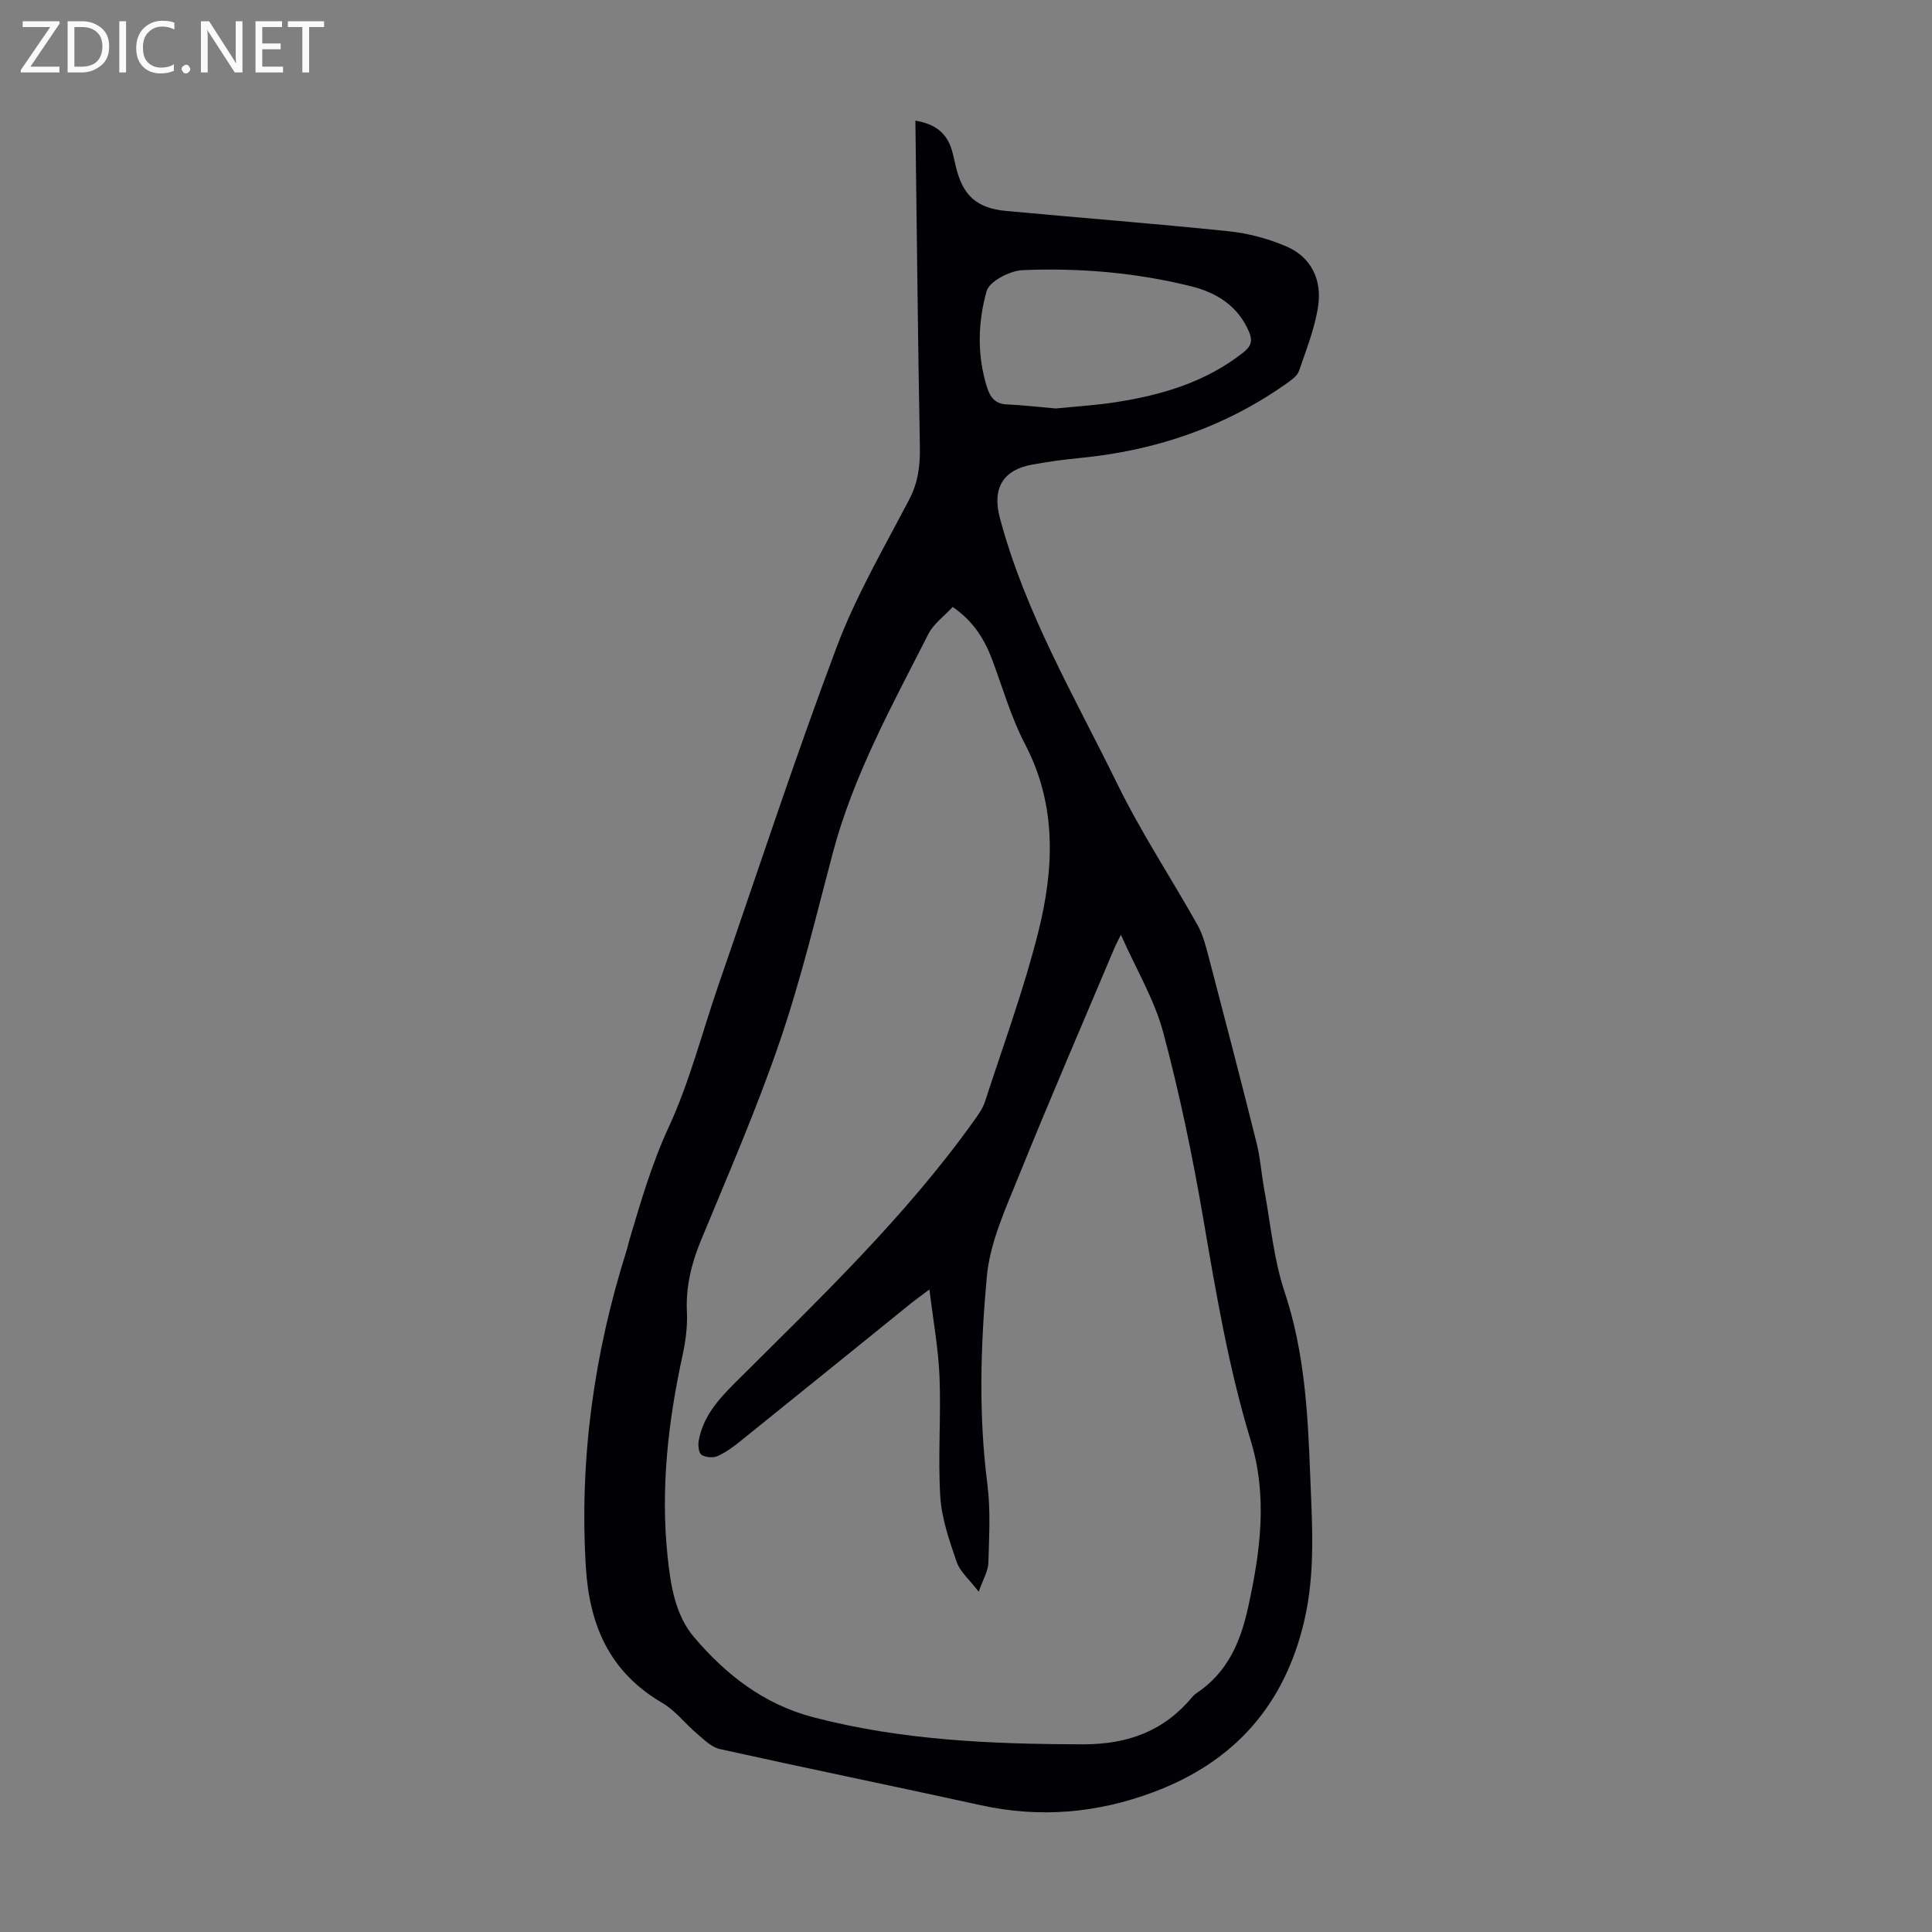 <svg enable-background="new 0 0 400 400" viewBox="0 0 400 400" xmlns="http://www.w3.org/2000/svg"><rect x="0" y="0" width="400" height="400" fill="#808080" stroke="none"/><g fill="#fafafb"><path d="m12.4 4.8-6.1 9h6v1.2h-8v-.5l6.1-8.9h-5.7v-1.2h7.6v.4z"/><path d="m14 15v-10.6h3c1.6 0 2.9.5 4 1.4s1.6 2.2 1.6 3.8-.5 3-1.6 3.9-2.4 1.5-4 1.5zm1.4-9.4v8.2h1.6c1.3 0 2.4-.4 3.1-1.1s1.1-1.8 1.1-3.1-.4-2.3-1.2-3-1.8-1-3.1-1z"/><path d="m26.1 4.4v10.6h-1.4v-10.6z"/><path d="m36.1 14.6c-.8.4-1.8.6-2.9.6-1.5 0-2.7-.5-3.6-1.4s-1.4-2.2-1.4-3.8c0-1.7.5-3.1 1.5-4.1s2.3-1.6 3.9-1.6c1 0 1.8.1 2.5.4v1.4c-.8-.4-1.6-.6-2.5-.6-1.2 0-2.1.4-2.9 1.2s-1.1 1.8-1.1 3.2c0 1.3.3 2.3 1 3s1.6 1.1 2.7 1.1c1 0 2-.2 2.7-.7v1.3z"/><path d="m37.6 14.3c0-.2.1-.5.3-.6s.4-.3.6-.3c.3 0 .5.1.6.3s.3.4.3.6-.1.4-.3.6-.4.3-.6.3c-.3 0-.5-.1-.6-.3s-.3-.4-.3-.6z"/><path d="m50.2 15h-1.6l-5.3-8.2c-.2-.2-.3-.5-.4-.7 0 .2.1.7.1 1.5v7.4h-1.4v-10.6h1.7l5.2 8.1c.2.4.4.6.4.7 0-.3-.1-.8-.1-1.5v-7.3h1.4z"/><path d="m58.6 15h-5.7v-10.6h5.5v1.2h-4.1v3.4h3.8v1.2h-3.8v3.6h4.3z"/><path d="m67.1 5.6h-3.1v9.4h-1.4v-9.4h-3v-1.2h7.5z"/></g><path d="m189.52 24.98c4.63.76 6.77 3.03 7.69 6.6.25.97.47 1.96.7 2.94 1.39 5.9 4.28 8.59 10.35 9.15 15.37 1.43 30.77 2.62 46.12 4.21 4.04.42 8.15 1.52 11.88 3.11 5.24 2.22 7.45 6.96 6.65 12.37-.68 4.57-2.45 9.01-3.96 13.42-.35 1.02-1.53 1.87-2.5 2.56-12.91 9.15-27.37 14-43.05 15.5-3.23.31-6.45.76-9.64 1.34-6.26 1.13-8.35 5.04-6.74 11.08 5.23 19.65 15.51 37.06 24.33 55.09 4.9 10.01 11.09 19.38 16.56 29.12 1.12 1.99 1.72 4.32 2.31 6.56 3.37 12.85 6.72 25.71 9.94 38.59.78 3.13.99 6.4 1.58 9.59 1.32 7.13 1.96 14.49 4.23 21.3 4.07 12.21 4.79 24.72 5.27 37.35.39 10.28 1.18 20.52-1.21 30.73-4.09 17.5-14.53 29.23-31.3 35.48-11.61 4.33-23.44 5.36-35.62 2.69-18.02-3.95-36.09-7.65-54.09-11.64-1.72-.38-3.25-1.94-4.69-3.16-2.47-2.08-4.51-4.82-7.24-6.41-10.87-6.35-15.06-16.02-15.8-28.15-1.35-22.41 1.7-44.16 8.43-65.48.24-.75.39-1.52.61-2.27 2.35-7.88 4.61-15.7 8.12-23.29 4.34-9.38 6.9-19.57 10.29-29.39 8.07-23.34 15.78-46.83 24.46-69.94 3.99-10.62 9.8-20.57 15.07-30.67 1.85-3.55 2.25-7.01 2.18-10.91-.42-22.38-.63-44.74-.93-67.47zm7.72 100.68c-1.8 1.96-3.96 3.5-5.03 5.6-7.48 14.73-15.52 29.23-19.8 45.38-3.46 13.07-6.61 26.26-10.98 39.03-4.77 13.94-10.67 27.5-16.3 41.13-2 4.85-3.17 9.65-2.91 14.93.14 2.96-.29 6.03-.92 8.94-2.96 13.64-4.54 27.37-3.11 41.31.62 6.04 1.55 12.35 5.53 17.01 6.57 7.7 14.36 13.85 24.63 16.54 18.39 4.81 37.05 5.58 55.92 5.61 9.31.01 16.73-2.76 22.62-9.84.21-.26.47-.49.74-.68 6.44-4.28 9.16-10.45 10.8-17.93 2.54-11.56 4.04-22.92.52-34.44-4.61-15.12-7.2-30.65-9.87-46.19-2.21-12.86-4.87-25.69-8.24-38.29-1.8-6.74-5.54-12.96-8.77-20.24-.78 1.58-1.04 2.05-1.25 2.54-6.68 15.85-13.52 31.63-19.96 47.58-2.71 6.71-5.91 13.63-6.55 20.67-1.3 14.22-1.73 28.58.11 42.9.69 5.38.37 10.91.21 16.36-.05 1.71-1.1 3.39-2 5.97-1.99-2.6-3.88-4.16-4.55-6.14-1.51-4.39-3.11-8.95-3.4-13.51-.52-8.24.17-16.56-.16-24.82-.23-5.82-1.31-11.61-2.09-18.11-1.82 1.36-2.73 2-3.59 2.69-11.84 9.57-23.67 19.16-35.53 28.7-1.47 1.19-3.04 2.35-4.75 3.11-.93.41-2.46.28-3.31-.26-.58-.37-.76-1.91-.6-2.84.85-4.99 4.01-8.56 7.48-12.02 17.35-17.3 35.14-34.21 49.48-54.26.9-1.26 1.86-2.58 2.33-4.03 3.79-11.68 8.06-23.26 11.04-35.15 3.26-13.06 3.86-26.2-2.77-38.87-2.88-5.51-4.6-11.62-6.8-17.48-1.6-4.28-3.94-8-8.17-10.9zm21.34-41.09c4.06-.41 8.19-.65 12.28-1.28 9.6-1.47 18.75-4.15 26.57-10.33 1.64-1.3 1.94-2.43 1.17-4.25-2.26-5.35-6.67-8.1-11.92-9.42-11.46-2.86-23.2-3.85-34.95-3.36-2.65.11-6.89 2.31-7.47 4.37-1.8 6.43-2 13.23.08 19.85.66 2.08 1.67 3.48 4.14 3.58 3.33.14 6.67.55 10.1.84z" fill="#010105"/></svg>